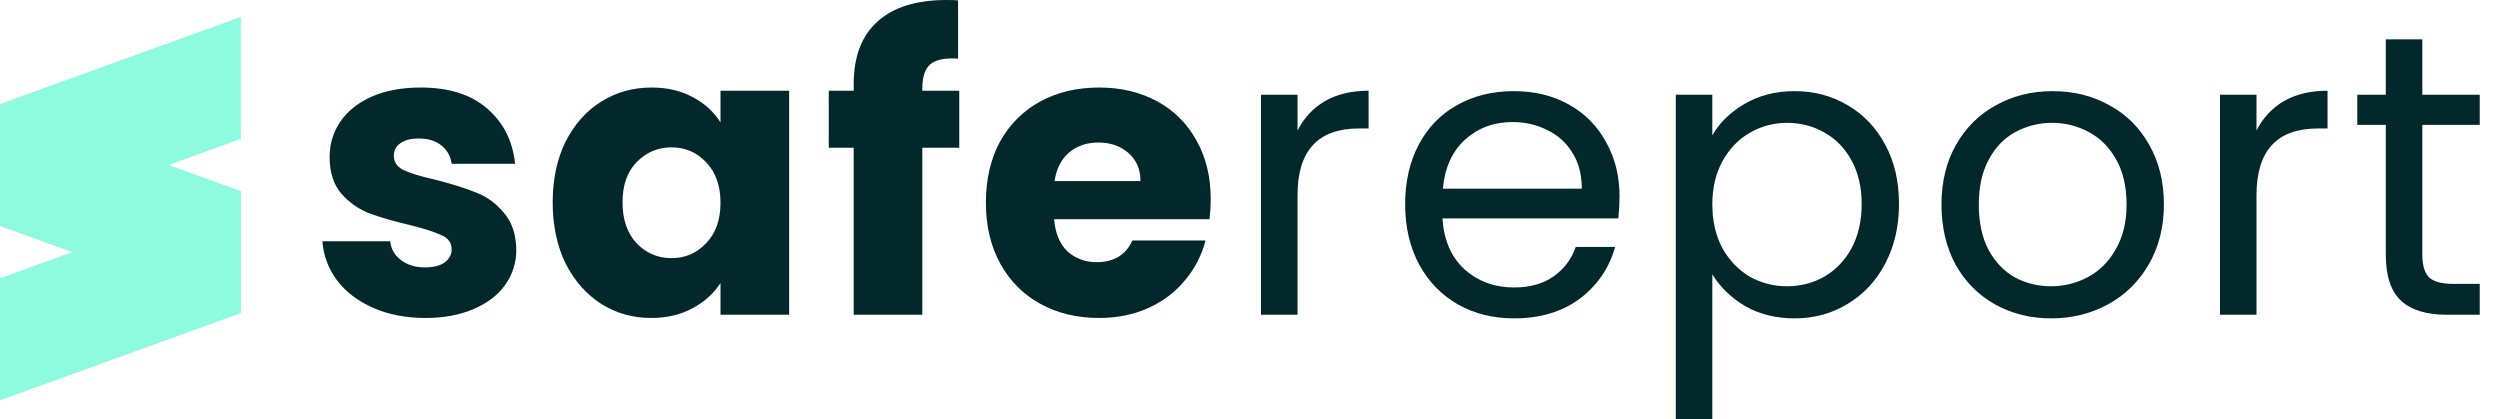 <svg width="6227" height="1044" viewBox="0 0 6227 1044" fill="none" xmlns="http://www.w3.org/2000/svg">
<path d="M0 259.084L600 42V345.917L0 563V259.084Z" fill="#8FFBDE"/>
<path d="M0 259L600 476.083V780L0 562.916V259Z" fill="#8FFBDE"/>
<path d="M0 693.083L600 476V779.915L0 997V693.083Z" fill="#8FFBDE"/>
<path d="M1060 792C1011.33 792 968 783.667 930 767C892 750.333 862 727.667 840 699C818 669.667 805.667 637 803 601H972C974 620.333 983 636 999 648C1015 660 1034.67 666 1058 666C1079.33 666 1095.67 662 1107 654C1119 645.333 1125 634.333 1125 621C1125 605 1116.67 593.333 1100 586C1083.33 578 1056.33 569.333 1019 560C979 550.667 945.667 541 919 531C892.333 520.333 869.333 504 850 482C830.667 459.333 821 429 821 391C821 359 829.667 330 847 304C865 277.333 891 256.333 925 241C959.667 225.667 1000.67 218 1048 218C1118 218 1173 235.333 1213 270C1253.67 304.667 1277 350.667 1283 408H1125C1122.33 388.667 1113.67 373.333 1099 362C1085 350.667 1066.33 345 1043 345C1023 345 1007.67 349 997 357C986.333 364.333 981 374.667 981 388C981 404 989.333 416 1006 424C1023.33 432 1050 440 1086 448C1127.33 458.667 1161 469.333 1187 480C1213 490 1235.67 506.667 1255 530C1275 552.667 1285.33 583.333 1286 622C1286 654.667 1276.67 684 1258 710C1240 735.333 1213.67 755.333 1179 770C1145 784.667 1105.33 792 1060 792ZM1376.62 504C1376.62 446.667 1387.28 396.333 1408.62 353C1430.62 309.667 1460.28 276.333 1497.62 253C1534.95 229.667 1576.62 218 1622.62 218C1661.95 218 1696.28 226 1725.62 242C1755.62 258 1778.62 279 1794.62 305V226H1965.62V784H1794.62V705C1777.95 731 1754.62 752 1724.62 768C1695.28 784 1660.95 792 1621.62 792C1576.28 792 1534.95 780.333 1497.62 757C1460.28 733 1430.62 699.333 1408.62 656C1387.28 612 1376.62 561.333 1376.62 504ZM1794.62 505C1794.62 462.333 1782.62 428.667 1758.62 404C1735.28 379.333 1706.62 367 1672.62 367C1638.62 367 1609.62 379.333 1585.62 404C1562.28 428 1550.62 461.333 1550.62 504C1550.62 546.667 1562.28 580.667 1585.62 606C1609.62 630.667 1638.62 643 1672.62 643C1706.62 643 1735.28 630.667 1758.62 606C1782.62 581.333 1794.62 547.667 1794.62 505ZM2389.33 368H2297.33V784H2126.33V368H2064.33V226H2126.33V210C2126.33 141.333 2145.99 89.333 2185.33 54C2224.66 18 2282.33 -3.91006e-05 2358.33 -3.91006e-05C2370.99 -3.91006e-05 2380.33 0.333 2386.33 1V146C2353.66 144 2330.66 148.667 2317.33 160C2303.99 171.333 2297.33 191.667 2297.33 221V226H2389.33V368ZM3015.68 496C3015.68 512 3014.68 528.667 3012.68 546H2625.68C2628.35 580.667 2639.35 607.333 2658.68 626C2678.68 644 2703.01 653 2731.68 653C2774.35 653 2804.01 635 2820.68 599H3002.68C2993.35 635.667 2976.35 668.667 2951.68 698C2927.68 727.333 2897.35 750.333 2860.68 767C2824.01 783.667 2783.01 792 2737.68 792C2683.01 792 2634.35 780.333 2591.68 757C2549.01 733.667 2515.68 700.333 2491.68 657C2467.68 613.667 2455.68 563 2455.68 505C2455.68 447 2467.35 396.333 2490.68 353C2514.68 309.667 2548.01 276.333 2590.68 253C2633.35 229.667 2682.35 218 2737.68 218C2791.68 218 2839.68 229.333 2881.68 252C2923.68 274.667 2956.35 307 2979.68 349C3003.68 391 3015.68 440 3015.68 496ZM2840.68 451C2840.68 421.667 2830.68 398.333 2810.68 381C2790.68 363.667 2765.68 355 2735.68 355C2707.01 355 2682.68 363.333 2662.68 380C2643.35 396.667 2631.35 420.333 2626.68 451H2840.68ZM3231.89 325C3247.89 293.667 3270.56 269.333 3299.89 252C3329.89 234.667 3366.22 226 3408.89 226V320H3384.89C3282.89 320 3231.89 375.333 3231.89 486V784H3140.89V236H3231.89V325ZM4033.94 489C4033.94 506.333 4032.94 524.667 4030.94 544H3592.94C3596.27 598 3614.6 640.333 3647.94 671C3681.94 701 3722.94 716 3770.94 716C3810.27 716 3842.94 707 3868.94 689C3895.6 670.333 3914.27 645.667 3924.94 615H4022.94C4008.27 667.667 3978.94 710.667 3934.94 744C3890.94 776.667 3836.27 793 3770.94 793C3718.94 793 3672.27 781.333 3630.94 758C3590.27 734.667 3558.27 701.667 3534.94 659C3511.6 615.667 3499.94 565.667 3499.94 509C3499.94 452.333 3511.27 402.667 3533.94 360C3556.6 317.333 3588.27 284.667 3628.94 262C3670.27 238.667 3717.6 227 3770.94 227C3822.94 227 3868.94 238.333 3908.94 261C3948.94 283.667 3979.6 315 4000.94 355C4022.94 394.333 4033.94 439 4033.94 489ZM3939.94 470C3939.94 435.333 3932.27 405.667 3916.94 381C3901.6 355.667 3880.6 336.667 3853.94 324C3827.94 310.667 3798.94 304 3766.94 304C3720.94 304 3681.6 318.667 3648.94 348C3616.94 377.333 3598.6 418 3593.94 470H3939.94ZM4265.05 337C4283.05 305.667 4309.72 279.667 4345.05 259C4381.05 237.667 4422.72 227 4470.05 227C4518.72 227 4562.72 238.667 4602.05 262C4642.05 285.333 4673.39 318.333 4696.05 361C4718.72 403 4730.05 452 4730.05 508C4730.05 563.333 4718.72 612.667 4696.05 656C4673.39 699.333 4642.05 733 4602.05 757C4562.72 781 4518.72 793 4470.05 793C4423.39 793 4382.05 782.667 4346.05 762C4310.72 740.667 4283.72 714.333 4265.05 683V1044H4174.05V236H4265.05V337ZM4637.05 508C4637.05 466.667 4628.72 430.667 4612.05 400C4595.39 369.333 4572.72 346 4544.05 330C4516.05 314 4485.05 306 4451.05 306C4417.72 306 4386.72 314.333 4358.05 331C4330.05 347 4307.39 370.667 4290.05 402C4273.39 432.667 4265.05 468.333 4265.05 509C4265.05 550.333 4273.39 586.667 4290.05 618C4307.39 648.667 4330.05 672.333 4358.05 689C4386.72 705 4417.72 713 4451.05 713C4485.05 713 4516.05 705 4544.05 689C4572.72 672.333 4595.39 648.667 4612.05 618C4628.72 586.667 4637.05 550 4637.05 508ZM5108.84 793C5057.5 793 5010.84 781.333 4968.84 758C4927.5 734.667 4894.84 701.667 4870.84 659C4847.5 615.667 4835.84 565.667 4835.84 509C4835.84 453 4847.84 403.667 4871.84 361C4896.5 317.667 4929.84 284.667 4971.84 262C5013.84 238.667 5060.84 227 5112.84 227C5164.84 227 5211.84 238.667 5253.84 262C5295.84 284.667 5328.84 317.333 5352.84 360C5377.5 402.667 5389.84 452.333 5389.84 509C5389.84 565.667 5377.17 615.667 5351.84 659C5327.17 701.667 5293.5 734.667 5250.84 758C5208.17 781.333 5160.84 793 5108.84 793ZM5108.84 713C5141.5 713 5172.17 705.333 5200.84 690C5229.5 674.667 5252.5 651.667 5269.84 621C5287.84 590.333 5296.84 553 5296.84 509C5296.84 465 5288.17 427.667 5270.84 397C5253.5 366.333 5230.84 343.667 5202.84 329C5174.84 313.667 5144.5 306 5111.84 306C5078.5 306 5047.84 313.667 5019.84 329C4992.5 343.667 4970.5 366.333 4953.84 397C4937.17 427.667 4928.84 465 4928.84 509C4928.84 553.667 4936.84 591.333 4952.84 622C4969.5 652.667 4991.5 675.667 5018.84 691C5046.17 705.667 5076.17 713 5108.84 713ZM5620.48 325C5636.48 293.667 5659.15 269.333 5688.48 252C5718.48 234.667 5754.82 226 5797.48 226V320H5773.48C5671.48 320 5620.48 375.333 5620.48 486V784H5529.48V236H5620.48V325ZM6033.53 311V634C6033.53 660.667 6039.2 679.667 6050.53 691C6061.86 701.667 6081.53 707 6109.53 707H6176.53V784H6094.53C6043.86 784 6005.86 772.333 5980.53 749C5955.2 725.667 5942.53 687.333 5942.53 634V311H5871.53V236H5942.53V98H6033.53V236H6176.53V311H6033.53Z" fill="#03282C"/>
</svg>
